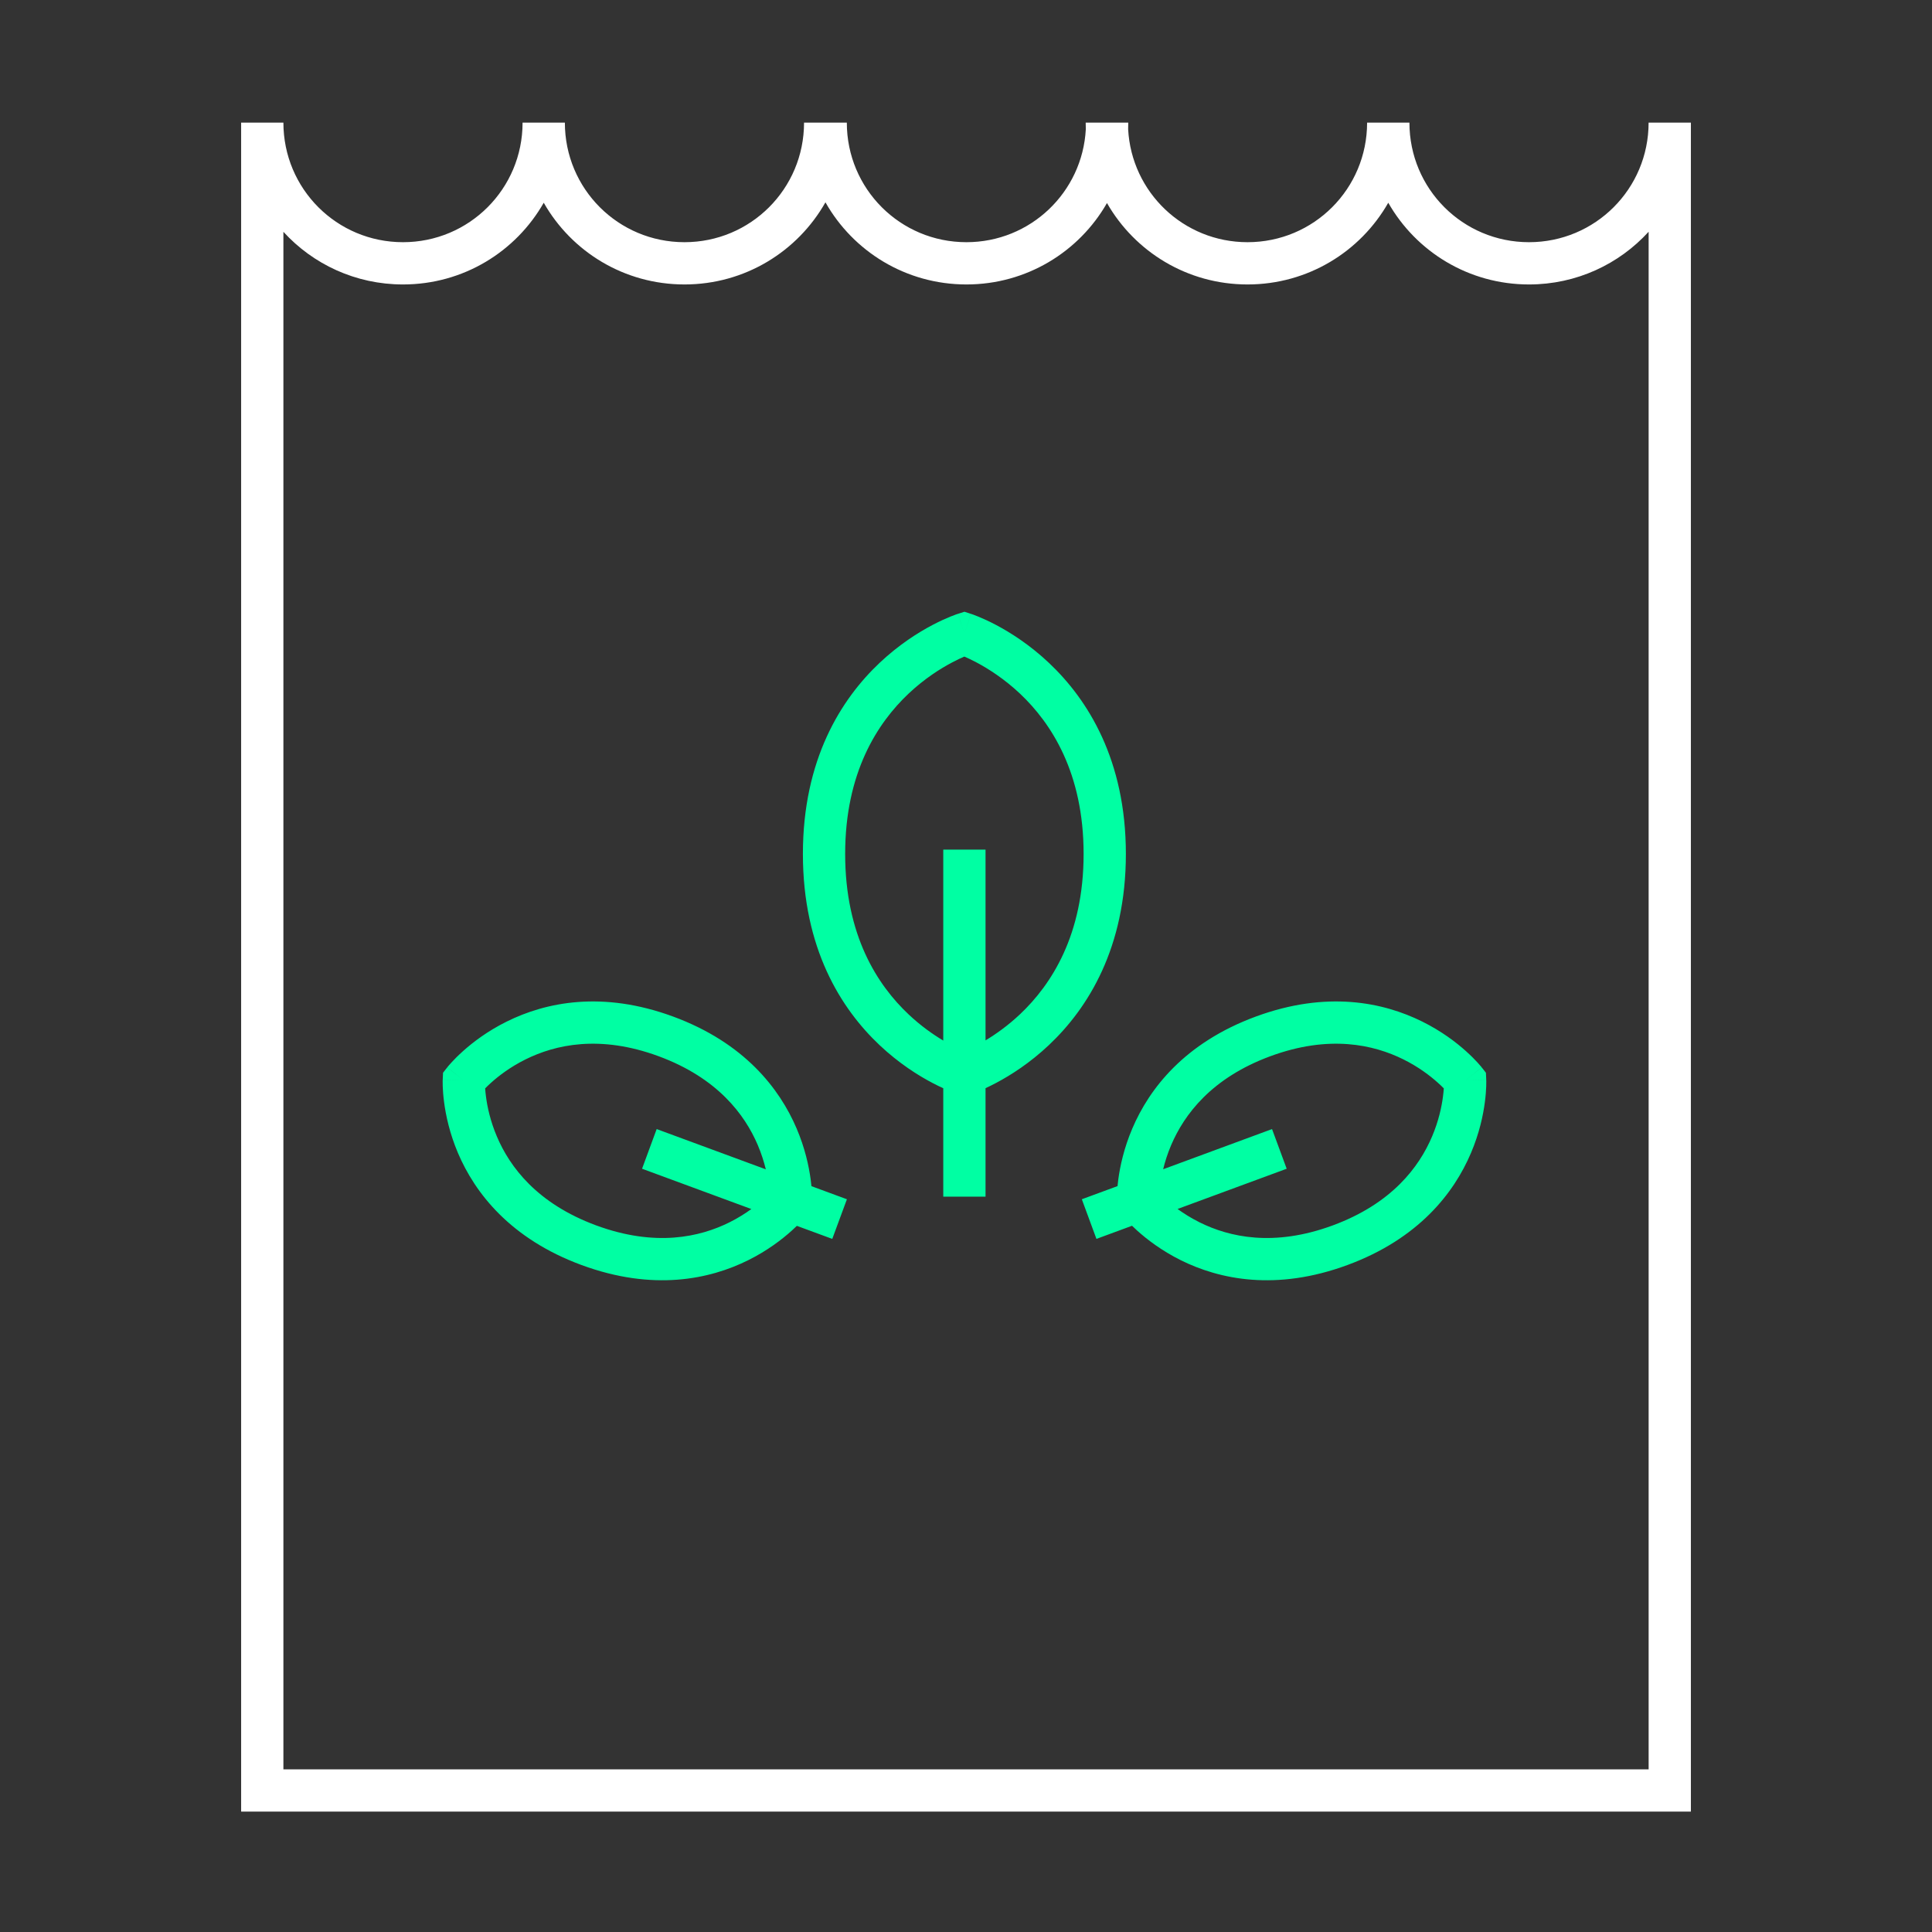 <svg width="64" height="64" viewBox="0 0 64 64" fill="none" xmlns="http://www.w3.org/2000/svg">
<rect x="0" y="0" width="64" height="64" fill="#333333" stroke="none"/>
<path fill-rule="evenodd" clip-rule="evenodd" d="M13.35 8.023C15.543 8.023 17.311 6.255 17.311 4.062H18.712C18.712 6.255 20.48 8.023 22.674 8.023C24.867 8.023 26.635 6.255 26.635 4.062H28.052C28.052 6.255 29.82 8.023 32.014 8.023C34.134 8.023 35.857 6.371 35.969 4.279C35.966 4.207 35.965 4.135 35.965 4.062H37.375C37.375 4.135 37.373 4.207 37.371 4.279C37.483 6.371 39.206 8.023 41.326 8.023C43.52 8.023 45.287 6.255 45.287 4.062H46.689C46.689 6.255 48.457 8.023 50.65 8.023C52.844 8.023 54.612 6.255 54.612 4.062H56.012C56.012 4.062 56.012 4.062 56.012 4.062L56.013 4.062V60.012H7.988V4.062H9.388C9.388 6.255 11.156 8.023 13.35 8.023ZM9.388 7.679V58.612H54.613V7.677C53.634 8.751 52.222 9.423 50.65 9.423C48.65 9.423 46.91 8.335 45.988 6.716C45.067 8.335 43.326 9.423 41.326 9.423C39.33 9.423 37.593 8.339 36.67 6.726C35.747 8.339 34.01 9.423 32.014 9.423C30.008 9.423 28.263 8.328 27.344 6.702C26.424 8.328 24.68 9.423 22.674 9.423C20.674 9.423 18.933 8.335 18.012 6.716C17.09 8.335 15.35 9.423 13.35 9.423C11.778 9.423 10.368 8.752 9.388 7.679Z" fill="white"/>
<path fill-rule="evenodd" clip-rule="evenodd" d="M32.161 20.334L31.947 21L31.735 20.333L31.948 20.265L32.161 20.334ZM32.647 36.047C32.751 35.999 32.87 35.941 33 35.872C33.48 35.618 34.116 35.215 34.752 34.614C36.038 33.399 37.296 31.399 37.296 28.288C37.296 25.178 36.038 23.178 34.752 21.963C34.116 21.362 33.48 20.959 33 20.705C32.76 20.578 32.558 20.488 32.412 20.428C32.339 20.398 32.28 20.376 32.238 20.36C32.216 20.352 32.199 20.346 32.186 20.342L32.17 20.337L32.165 20.335L32.163 20.334L32.162 20.334C32.161 20.334 32.161 20.334 31.947 21C31.735 20.333 31.735 20.333 31.734 20.333L31.733 20.333L31.731 20.334L31.726 20.336L31.71 20.341C31.697 20.345 31.679 20.351 31.658 20.359C31.615 20.374 31.556 20.396 31.483 20.426C31.337 20.485 31.135 20.575 30.895 20.701C30.415 20.953 29.779 21.354 29.142 21.954C27.855 23.167 26.597 25.168 26.597 28.288C26.597 31.412 27.854 33.413 29.142 34.626C29.779 35.225 30.415 35.626 30.895 35.877C31.024 35.945 31.142 36.002 31.247 36.049V39.64H32.647V36.047ZM32.647 34.464C32.988 34.259 33.39 33.975 33.791 33.597C34.829 32.616 35.896 30.972 35.896 28.288C35.896 25.605 34.829 23.961 33.791 22.98C33.264 22.484 32.738 22.151 32.346 21.943C32.186 21.858 32.049 21.795 31.945 21.75C31.841 21.794 31.705 21.857 31.546 21.941C31.154 22.147 30.628 22.478 30.102 22.973C29.065 23.951 27.997 25.594 27.997 28.288C27.997 30.987 29.065 32.63 30.102 33.606C30.503 33.984 30.905 34.266 31.247 34.47V28.145H32.647V34.464ZM15.915 36.225C15.914 36.226 15.914 36.227 15.914 36.226L15.915 36.225L15.915 36.225ZM16.071 36.054C16.125 35.999 16.192 35.934 16.273 35.862C16.527 35.634 16.909 35.342 17.409 35.094C18.392 34.606 19.866 34.269 21.818 34.989C23.77 35.709 24.671 36.922 25.102 37.931C25.224 38.218 25.309 38.492 25.369 38.736L21.753 37.402L21.269 38.716L24.889 40.051C24.686 40.199 24.444 40.352 24.165 40.491C23.186 40.979 21.713 41.316 19.749 40.593C17.789 39.869 16.888 38.656 16.46 37.648C16.242 37.136 16.143 36.667 16.099 36.329C16.085 36.223 16.076 36.13 16.071 36.054ZM26.397 40.608C26.348 40.656 26.293 40.708 26.233 40.762C25.907 41.056 25.424 41.428 24.789 41.744C23.502 42.385 21.628 42.777 19.264 41.906L19.264 41.906C16.904 41.035 15.734 39.519 15.171 38.196C14.894 37.544 14.768 36.947 14.711 36.511C14.682 36.293 14.67 36.113 14.666 35.984C14.664 35.919 14.664 35.867 14.664 35.829C14.664 35.81 14.665 35.795 14.665 35.783L14.665 35.768L14.666 35.763L14.666 35.761L14.666 35.76C14.666 35.76 14.666 35.759 15.365 35.792C14.814 35.36 14.815 35.359 14.815 35.359L14.815 35.358L14.817 35.357L14.82 35.353L14.829 35.341C14.836 35.332 14.846 35.32 14.858 35.306C14.883 35.277 14.917 35.238 14.961 35.19C15.048 35.095 15.174 34.966 15.339 34.819C15.666 34.525 16.151 34.155 16.787 33.84C18.075 33.201 19.949 32.808 22.302 33.676C24.656 34.544 25.825 36.06 26.389 37.382C26.668 38.035 26.795 38.632 26.854 39.068C26.864 39.148 26.873 39.224 26.88 39.293L28.055 39.727L27.57 41.04L26.397 40.608ZM15.365 35.792L14.814 35.36L14.676 35.536L14.666 35.759L15.365 35.792ZM46.49 35.094C45.507 34.606 44.033 34.269 42.081 34.989C40.129 35.709 39.228 36.922 38.797 37.931C38.675 38.217 38.59 38.489 38.531 38.733L42.138 37.402L42.623 38.716L39.008 40.049C39.213 40.197 39.456 40.351 39.737 40.491C40.717 40.979 42.19 41.316 44.15 40.593C46.11 39.869 47.011 38.656 47.439 37.648C47.657 37.136 47.756 36.667 47.8 36.329C47.814 36.223 47.822 36.13 47.828 36.054C47.774 35.999 47.707 35.934 47.626 35.862C47.371 35.634 46.99 35.342 46.49 35.094ZM48.534 35.792C49.233 35.759 49.233 35.76 49.233 35.76L49.233 35.761L49.233 35.763L49.233 35.768L49.234 35.783C49.234 35.795 49.234 35.81 49.235 35.829C49.235 35.867 49.235 35.919 49.233 35.984C49.228 36.113 49.217 36.293 49.188 36.511C49.131 36.947 49.005 37.544 48.727 38.196C48.165 39.519 46.995 41.035 44.635 41.906C42.275 42.777 40.4 42.385 39.113 41.745C38.478 41.428 37.994 41.057 37.667 40.762C37.606 40.707 37.55 40.655 37.5 40.605L36.321 41.04L35.837 39.727L37.02 39.291C37.026 39.222 37.035 39.147 37.045 39.068C37.104 38.632 37.231 38.035 37.51 37.382C38.073 36.06 39.243 34.544 41.597 33.676C43.95 32.808 45.824 33.201 47.112 33.84C47.748 34.155 48.233 34.525 48.56 34.819C48.724 34.966 48.851 35.095 48.938 35.19C48.982 35.238 49.016 35.277 49.04 35.306C49.046 35.313 49.052 35.32 49.057 35.325C49.062 35.331 49.066 35.337 49.07 35.341L49.079 35.353L49.082 35.357L49.084 35.358L49.084 35.359C49.084 35.359 49.085 35.36 48.534 35.792ZM48.534 35.792L49.085 35.36L49.223 35.536L49.233 35.759L48.534 35.792ZM47.985 36.226L47.985 36.226Z" fill="#00FFA3"/>
</svg>
